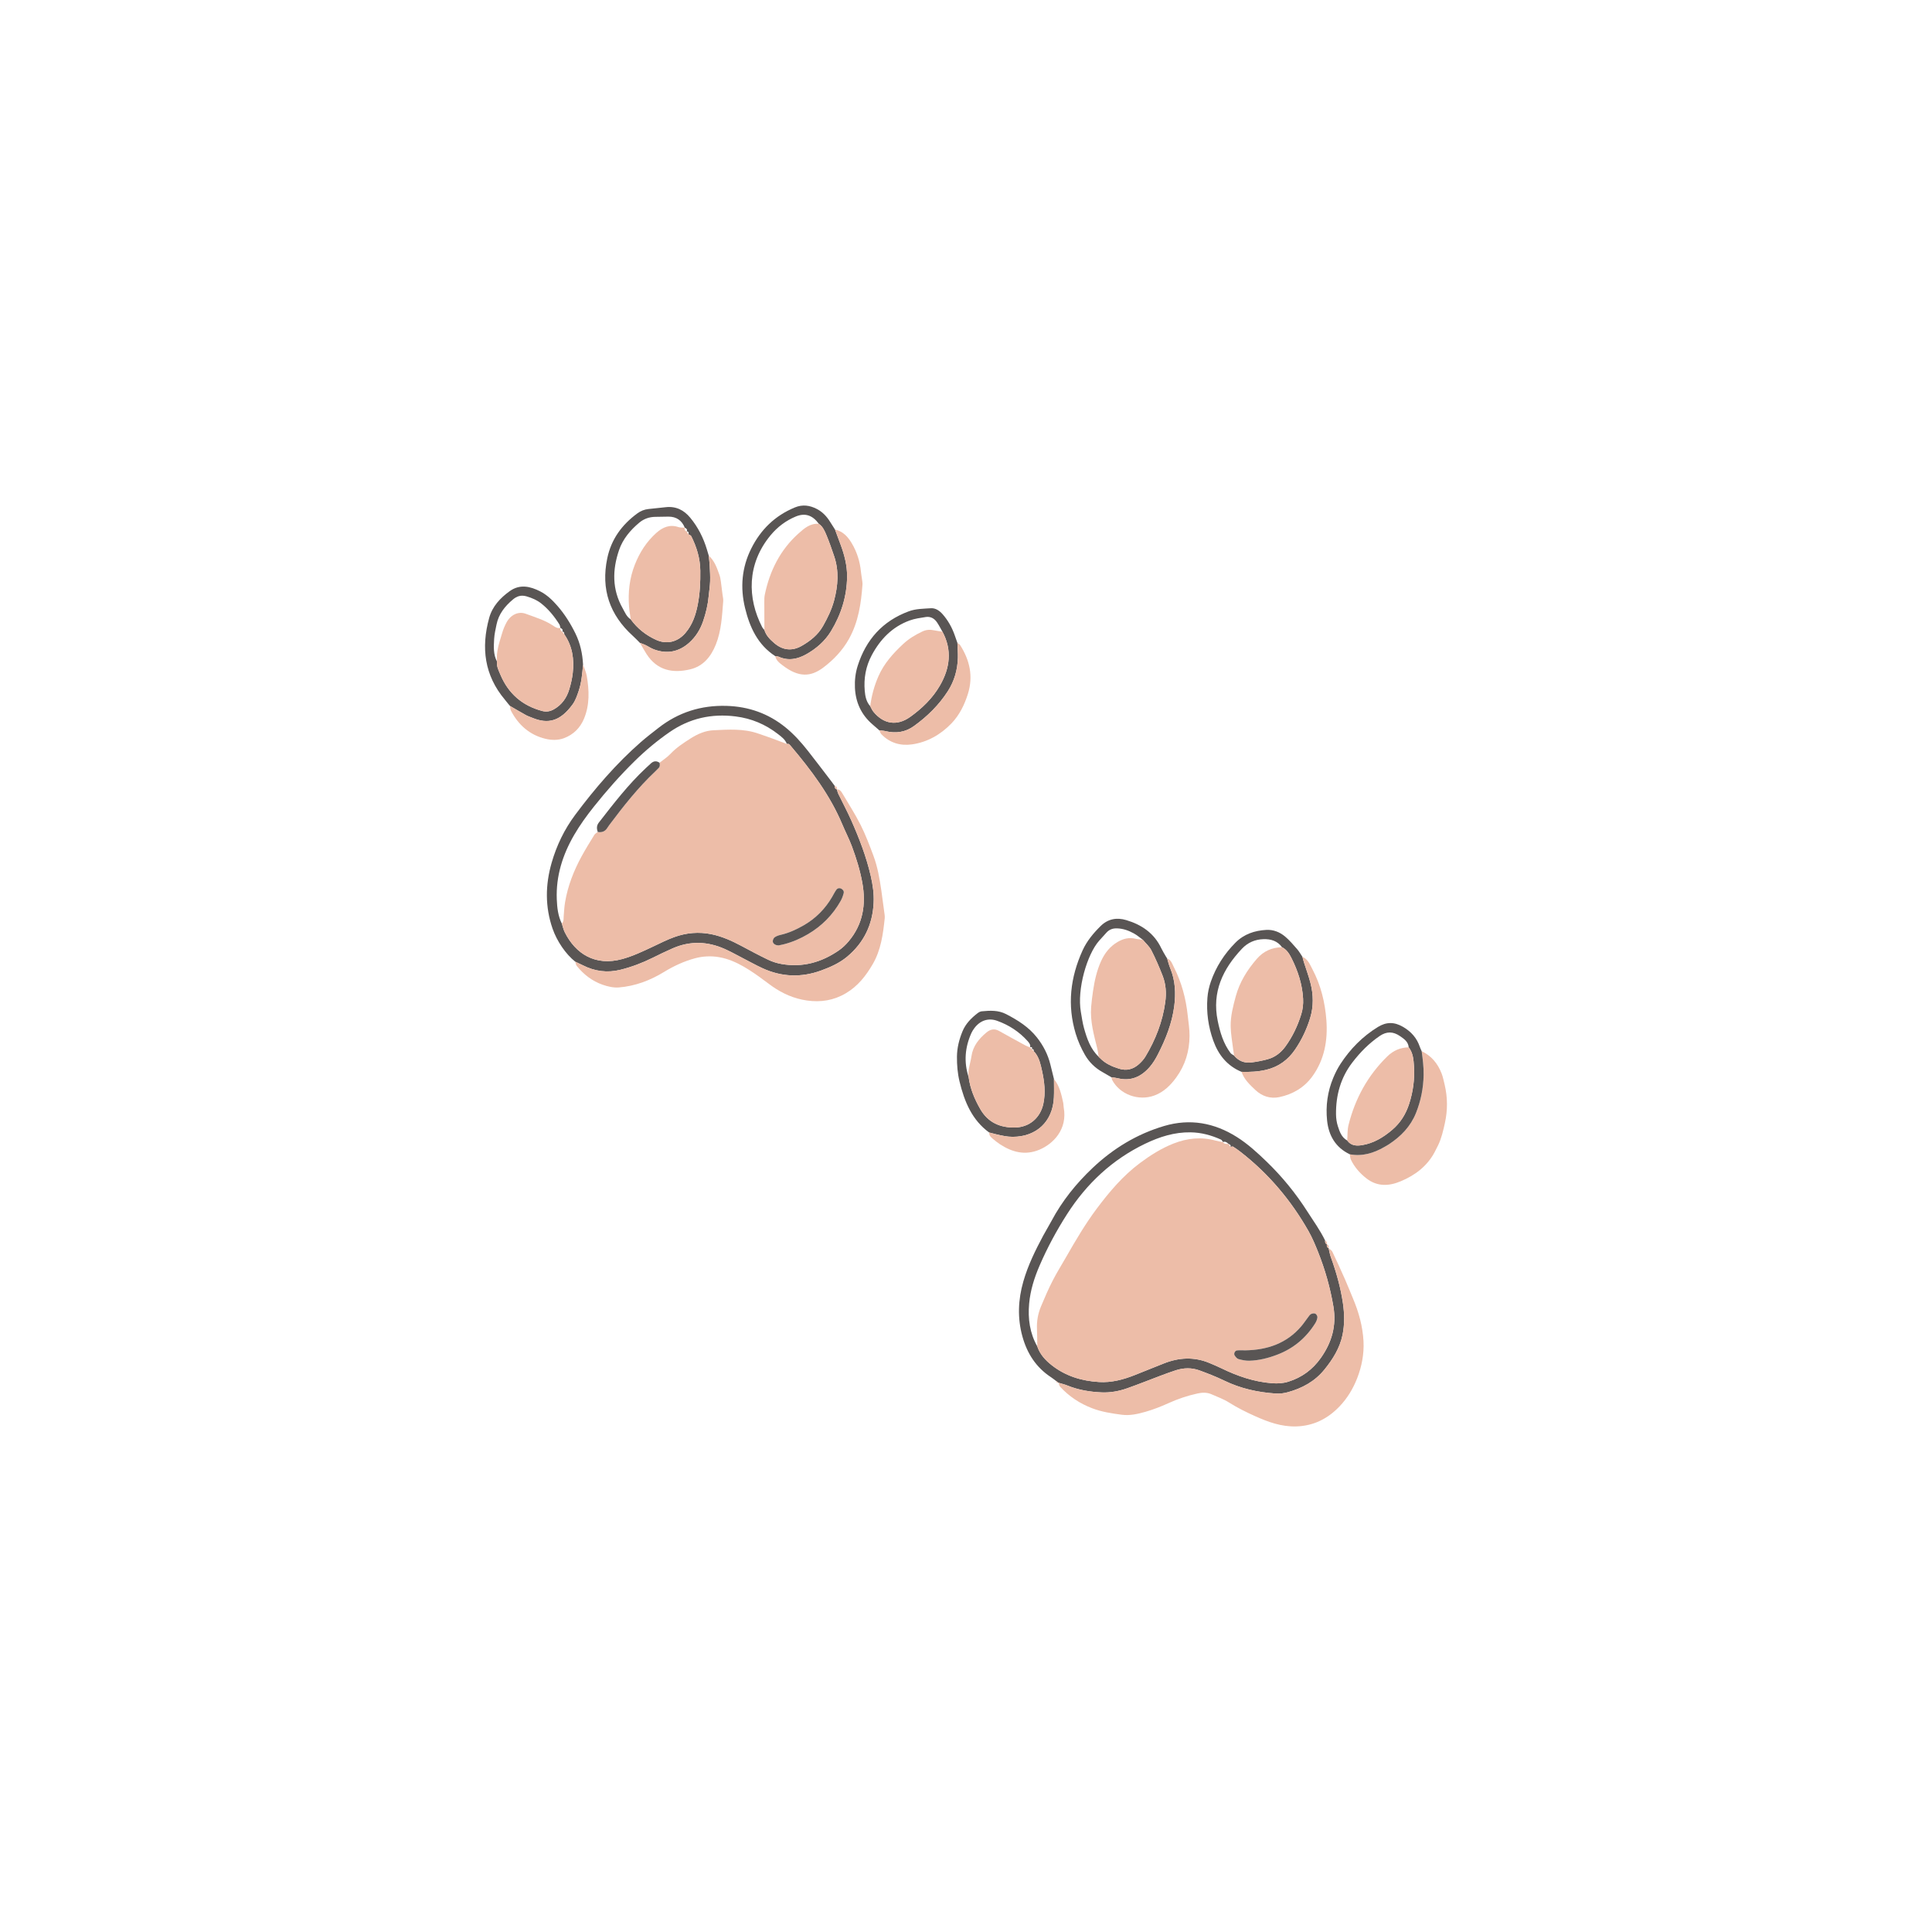<?xml version="1.0" encoding="UTF-8"?>
<svg id="Layer_1" data-name="Layer 1" xmlns="http://www.w3.org/2000/svg" viewBox="0 0 237 237">
  <defs>
    <style>
      .cls-1 {
        fill: #edbda8;
      }

      .cls-2 {
        fill: #595554;
      }
    </style>
  </defs>
  <path class="cls-2" d="M129.571,169.417c-.213-.157-.419-.326-.64-.471-1.835-1.203-2.934-2.913-3.512-5.004-.625-2.261-.526-4.509,.113-6.738,.567-1.978,1.471-3.819,2.439-5.627,.322-.602,.684-1.182,1.005-1.784,1.314-2.471,3.051-4.628,5.072-6.536,2.514-2.373,5.419-4.144,8.755-5.13,3.177-.938,6.156-.398,8.931,1.356,1.354,.855,2.528,1.936,3.674,3.045,1.888,1.828,3.534,3.847,4.953,6.067,.755,1.181,1.58,2.315,2.195,3.581-.023,.203,.015,.377,.22,.473,0,0-.005-.01-.005-.01-.033,.206-.008,.386,.216,.475,0,0-.005-.007-.005-.007,.088,.362,.143,.737,.269,1.085,.671,1.857,1.211,3.749,1.494,5.704,.185,1.279,.211,2.566-.051,3.844-.337,1.644-1.203,3.013-2.24,4.288-1.168,1.436-2.72,2.275-4.473,2.757-.467,.128-.975,.196-1.456,.164-2.208-.144-4.338-.612-6.348-1.588-.985-.478-2.012-.877-3.041-1.253-.952-.348-1.937-.324-2.902-.012-.648,.21-1.287,.448-1.925,.687-1.347,.505-2.682,1.045-4.039,1.522-1.005,.353-2.062,.547-3.125,.502-1.441-.061-2.86-.297-4.212-.847-.346-.141-.715-.223-1.073-.333,0,0-.025-.011-.026-.011-.087-.066-.174-.132-.26-.198Zm21.131-29.088l.023,.016c-.198-.185-.398-.364-.702-.247l.019,.01c-.088-.108-.154-.264-.267-.315-1.184-.534-2.411-.869-3.726-.889-1.985-.03-3.806,.55-5.565,1.395-4.037,1.94-7.181,4.889-9.58,8.632-1.287,2.007-2.42,4.109-3.37,6.304-.651,1.505-1.141,3.047-1.289,4.686-.166,1.846,.078,3.616,1.004,5.254,.327,.97,.993,1.686,1.774,2.3,1.701,1.337,3.671,1.931,5.805,2.059,1.513,.091,2.935-.287,4.324-.833,1.2-.472,2.396-.957,3.594-1.436,1.876-.75,3.759-.851,5.649-.051,.489,.207,.979,.413,1.456,.645,1.96,.953,3.991,1.651,6.185,1.822,.691,.054,1.35,.018,2.018-.191,1.657-.52,2.966-1.486,3.967-2.9,1.353-1.911,1.948-3.97,1.547-6.332-.39-2.296-1.017-4.512-1.874-6.667-.35-.879-.719-1.761-1.185-2.582-2.141-3.771-4.892-7.027-8.321-9.697-.299-.233-.609-.452-.929-.654-.068-.043-.203,.021-.307,.035,.068-.223-.074-.304-.246-.364Z"/>
  <path class="cls-2" d="M70.568,117.971c-1.163-.918-2.252-2.517-2.784-4.053-.926-2.675-.892-5.361-.12-8.061,.612-2.14,1.567-4.118,2.894-5.896,2.41-3.23,5.028-6.281,8.07-8.942,.685-.599,1.411-1.151,2.128-1.713,2.458-1.928,5.251-2.807,8.372-2.715,2.712,.08,5.128,.932,7.238,2.644,1.038,.842,1.922,1.833,2.745,2.878,.986,1.252,1.944,2.526,2.914,3.79,.063,.086,.125,.171,.188,.257,0,0-.004-.005-.004-.005,.066,.089,.132,.177,.198,.265,0,0-.01-.011-.01-.011-.013,.209,.046,.373,.271,.434,0,0-.003-.006-.003-.006,.053,.177,.083,.365,.163,.529,.529,1.089,1.105,2.157,1.596,3.263,.983,2.216,1.854,4.475,2.397,6.849,.247,1.076,.403,2.159,.35,3.263-.127,2.674-1.185,4.893-3.251,6.618-.947,.791-2.053,1.279-3.195,1.696-2.428,.886-4.829,.8-7.178-.278-.859-.394-1.685-.861-2.527-1.292-.707-.363-1.401-.756-2.127-1.078-2.113-.939-4.251-1.005-6.385-.069-.832,.365-1.65,.761-2.464,1.165-1.26,.626-2.565,1.119-3.931,1.459-1.618,.403-3.153,.196-4.629-.555-.302-.153-.611-.292-.917-.437Zm-1.646-4.669c.118,.355,.194,.731,.36,1.062,1.321,2.643,3.742,4.192,7.05,3.282,1.325-.365,2.552-.953,3.786-1.534,.856-.404,1.705-.836,2.592-1.157,1.486-.538,3.018-.676,4.586-.348,1.278,.267,2.446,.788,3.588,1.396,1.104,.587,2.205,1.183,3.332,1.722,.506,.243,1.062,.421,1.615,.521,2.605,.471,4.96-.193,7.101-1.683,.43-.299,.82-.678,1.159-1.078,1.772-2.094,2.163-4.539,1.696-7.159-.273-1.531-.733-3.015-1.274-4.476-.343-.925-.801-1.796-1.18-2.701-1.513-3.617-3.839-6.69-6.341-9.652-.115-.137-.231-.311-.461-.228-.206-.554-.665-.888-1.104-1.228-1.532-1.186-3.244-1.911-5.185-2.156-2.956-.374-5.658,.233-8.105,1.924-1.532,1.059-2.957,2.252-4.288,3.558-1.791,1.757-3.445,3.639-5.006,5.597-.872,1.095-1.703,2.241-2.406,3.449-1.414,2.433-2.252,5.053-2.136,7.911,.041,1.024,.152,2.041,.62,2.979Z"/>
  <path class="cls-1" d="M129.857,169.626c.358,.109,.727,.192,1.073,.333,1.352,.55,2.771,.786,4.212,.847,1.063,.045,2.12-.149,3.125-.502,1.357-.476,2.692-1.016,4.039-1.522,.638-.239,1.277-.477,1.925-.687,.965-.312,1.95-.337,2.902,.012,1.029,.377,2.056,.776,3.041,1.253,2.011,.976,4.14,1.443,6.348,1.588,.481,.031,.99-.036,1.456-.164,1.754-.482,3.305-1.32,4.473-2.757,1.037-1.275,1.903-2.644,2.24-4.288,.262-1.278,.236-2.565,.051-3.844-.283-1.955-.823-3.847-1.494-5.704-.126-.349-.181-.723-.269-1.085,.158,.149,.378,.268,.465,.451,.537,1.127,1.054,2.265,1.559,3.407,.336,.761,.638,1.538,.962,2.305,.713,1.686,1.2,3.443,1.296,5.262,.082,1.552-.212,3.09-.782,4.551-.501,1.285-1.219,2.462-2.163,3.448-1.432,1.495-3.168,2.39-5.316,2.45-1.81,.051-3.423-.537-5.018-1.251-1.104-.494-2.186-1.031-3.216-1.681-.666-.42-1.426-.694-2.153-1.013-.54-.238-1.112-.226-1.675-.105-1.261,.271-2.473,.682-3.651,1.218-.893,.406-1.818,.764-2.76,1.035-.941,.27-1.924,.496-2.908,.366-1.233-.163-2.467-.346-3.646-.798-1.515-.58-2.826-1.446-3.923-2.634-.112-.121-.133-.325-.196-.491Z"/>
  <path class="cls-1" d="M70.568,117.971c.306,.145,.615,.283,.917,.437,1.476,.751,3.011,.958,4.629,.555,1.366-.34,2.671-.833,3.931-1.459,.813-.404,1.632-.8,2.464-1.165,2.135-.936,4.273-.87,6.385,.069,.725,.322,1.419,.715,2.127,1.078,.842,.432,1.668,.898,2.527,1.292,2.349,1.078,4.75,1.164,7.178,.278,1.142-.417,2.248-.905,3.195-1.696,2.066-1.725,3.124-3.944,3.251-6.618,.053-1.104-.104-2.187-.35-3.263-.544-2.374-1.414-4.633-2.397-6.849-.491-1.106-1.067-2.174-1.596-3.263-.08-.164-.11-.352-.163-.529,.311-.015,.489,.185,.626,.417,.769,1.304,1.596,2.579,2.276,3.928,.611,1.213,1.092,2.496,1.57,3.771,.519,1.386,.767,2.843,.979,4.303,.141,.971,.267,1.944,.395,2.917,.02,.15,.035,.304,.02,.453-.206,1.962-.46,3.911-1.482,5.66-.83,1.42-1.808,2.677-3.269,3.545-1.514,.901-3.107,1.142-4.806,.899-1.567-.224-2.979-.848-4.267-1.752-.711-.499-1.389-1.046-2.107-1.535-1.806-1.23-3.693-2.259-5.983-2.115-.448,.028-.901,.101-1.335,.217-1.362,.364-2.626,.951-3.832,1.689-1.699,1.039-3.542,1.735-5.533,1.896-.653,.053-1.362-.112-1.992-.332-1.277-.445-2.327-1.258-3.178-2.311-.108-.134-.121-.344-.179-.519Z"/>
  <path class="cls-1" d="M174.398,128.95c1.186,.56,1.959,1.501,2.43,2.696,.179,.453,.277,.94,.39,1.417,.368,1.563,.375,3.133,.029,4.7-.204,.92-.411,1.842-.819,2.701-.145,.306-.298,.608-.459,.906-.924,1.709-2.389,2.801-4.136,3.537-1.436,.605-2.864,.68-4.181-.33-.819-.629-1.493-1.392-1.941-2.329-.092-.191-.084-.43-.123-.647,1.537,.281,2.924-.143,4.24-.903,.197-.114,.397-.223,.586-.348,1.453-.962,2.628-2.172,3.286-3.813,.598-1.49,.906-3.04,.939-4.652,.02-.991-.109-1.961-.24-2.935Z"/>
  <path class="cls-2" d="M136.339,132.149c-.36-.21-.716-.426-1.081-.627-.919-.509-1.647-1.216-2.168-2.123-.472-.823-.857-1.683-1.133-2.599-1.06-3.514-.655-6.903,.837-10.198,.522-1.154,1.32-2.116,2.22-3.002,.907-.893,1.983-1.077,3.149-.729,1.892,.564,3.421,1.609,4.296,3.456,.162,.341,.368,.661,.554,.991,.056,.09,.113,.18,.169,.27,0,0-.007-.01-.007-.01,.123,.393,.216,.798,.373,1.177,.63,1.518,.705,3.097,.495,4.693-.275,2.091-1.047,4.027-2.001,5.89-.275,.537-.592,1.07-.983,1.525-1.034,1.205-2.312,1.812-3.94,1.407-.254-.063-.519-.082-.78-.121Zm-1.564-2.514l.16,.157c.65,.675,1.467,1.037,2.348,1.308,.928,.285,1.725,.066,2.421-.552,.307-.273,.597-.592,.808-.942,1.24-2.065,2.102-4.274,2.431-6.672,.152-1.106,.082-2.203-.326-3.244-.414-1.055-.86-2.103-1.378-3.109-.251-.488-.699-.874-1.058-1.306-.359-.258-.697-.554-1.081-.767-.632-.351-1.299-.593-2.047-.623-.541-.022-.965,.13-1.32,.517-.307,.335-.616,.67-.915,1.012-1.463,1.669-2.718,5.917-2.228,8.722,.117,.672,.208,1.354,.392,2.009,.36,1.279,.786,2.537,1.793,3.49h0Z"/>
  <path class="cls-2" d="M95.105,80.49c-2.154-1.393-3.136-3.543-3.71-5.908-.608-2.507-.405-4.966,.766-7.303,1.164-2.324,2.909-4.021,5.331-5.026,.966-.401,1.846-.267,2.722,.188,.689,.359,1.202,.91,1.61,1.566,.199,.321,.406,.637,.609,.956,.222,.601,.442,1.203,.668,1.802,.484,1.284,.827,2.618,.812,3.982-.026,2.391-.724,4.618-1.966,6.667-.745,1.23-1.8,2.145-3.033,2.84-1.057,.596-2.184,.844-3.368,.315-.132-.059-.292-.055-.44-.08Zm-1.333-3.207c.204,.683,.692,1.161,1.206,1.603,1.025,.884,2.178,1.023,3.363,.345,1.056-.605,2.007-1.354,2.622-2.446,.558-.991,1.059-2.009,1.353-3.112,.485-1.822,.626-3.65,0-5.472-.294-.857-.585-1.718-.935-2.552-.215-.513-.438-1.048-.93-1.388-.775-1.065-1.694-1.376-2.848-.895-1.209,.504-2.244,1.29-3.072,2.29-2.942,3.553-2.856,7.745-1.034,11.278,.067,.13,.183,.234,.275,.35Z"/>
  <path class="cls-2" d="M78.511,78.871c-.291-.288-.571-.588-.875-.863-2.849-2.578-3.932-5.731-3.144-9.516,.488-2.346,1.796-4.125,3.694-5.517,.405-.297,.856-.479,1.357-.533,.714-.076,1.428-.149,2.142-.227,1.24-.134,2.212,.355,2.986,1.291,.953,1.153,1.614,2.461,2.044,3.89,.076,.253,.151,.506,.226,.76,.041,.412,.099,.823,.12,1.236,.033,.639,.072,1.281,.051,1.919-.02,.602-.121,1.201-.176,1.803-.095,1.059-.34,2.086-.682,3.088-.347,1.017-.903,1.92-1.706,2.637-1.263,1.129-2.717,1.419-4.314,.826-.386-.143-.734-.386-1.108-.566-.196-.095-.41-.153-.615-.228Zm5.705-13.695l.017,.016c.14-.271-.061-.366-.243-.471l.013,.011c-.367-.902-1.034-1.361-2.01-1.356-.53,.003-1.06,.022-1.59,.026-.75,.005-1.416,.237-1.99,.719-1.094,.916-2.008,2.002-2.47,3.349-.831,2.421-.87,4.839,.439,7.147,.277,.488,.475,1.041,.989,1.359,.817,1.122,1.874,1.955,3.131,2.523,1.301,.588,2.638,.244,3.566-.837,.868-1.011,1.275-2.212,1.524-3.488,.27-1.379,.333-2.772,.314-4.173-.02-1.507-.446-2.904-1.116-4.235-.053-.105-.221-.151-.336-.224,.057-.211,.013-.356-.238-.366Z"/>
  <path class="cls-2" d="M152.297,131.483c-1.759-.733-2.833-2.072-3.465-3.835-.611-1.704-.853-3.455-.717-5.249,.051-.671,.202-1.353,.424-1.99,.631-1.813,1.648-3.39,3.004-4.761,1.052-1.065,2.349-1.492,3.786-1.576,.866-.051,1.658,.265,2.309,.81,.546,.457,1.013,1.013,1.485,1.552,.247,.282,.43,.621,.643,.934,.06,.217,.112,.437,.18,.652,.273,.864,.594,1.716,.817,2.593,.359,1.415,.386,2.851-.041,4.257-.42,1.381-1.036,2.682-1.851,3.878-.863,1.268-2.018,2.117-3.533,2.483-1.006,.243-2.017,.281-3.04,.253Zm-.91-1.996c.55,.664,1.271,.946,2.109,.844,.673-.081,1.345-.214,1.999-.391,.907-.246,1.624-.797,2.177-1.555,.879-1.205,1.508-2.533,1.95-3.954,.194-.623,.264-1.26,.23-1.907-.093-1.769-.637-3.419-1.422-4.985-.264-.526-.59-1.06-1.166-1.344-.563-.781-1.369-1.015-2.278-.987-1.029,.031-1.918,.415-2.626,1.163-2.351,2.486-3.706,5.31-2.985,8.841,.29,1.419,.692,2.786,1.574,3.963,.102,.136,.289,.209,.437,.311Z"/>
  <path class="cls-2" d="M62.357,86.358c-.142-.177-.28-.357-.425-.53-2.513-2.985-2.932-6.384-1.923-10.032,.388-1.405,1.35-2.439,2.51-3.274,1.243-.895,2.518-.606,3.752,.025,.817,.418,1.481,1.056,2.081,1.74,.902,1.029,1.627,2.181,2.231,3.41,.594,1.209,.874,2.493,.941,3.831-.098,1.092-.184,2.19-.537,3.235-.192,.569-.394,1.169-.742,1.645-1.505,2.061-2.995,2.467-4.987,1.631-.244-.103-.501-.181-.731-.309-.659-.364-1.307-.748-1.959-1.125,0,0,.005,.004,.005,.004-.072-.084-.143-.167-.215-.251Zm6.596-8.883l.022,.018c.123-.262-.041-.378-.241-.474l.013,.009c-.04-.144-.048-.307-.124-.428-.607-.965-1.313-1.842-2.212-2.56-.544-.434-1.149-.688-1.814-.884-.668-.196-1.191-.025-1.678,.384-.977,.819-1.747,1.782-2.009,3.068-.12,.591-.262,1.187-.294,1.786-.051,.935-.112,1.888,.353,2.764-.071,.596,.209,1.112,.425,1.623,.976,2.313,2.691,3.794,5.123,4.438,.504,.133,.966,.054,1.42-.202,.981-.553,1.581-1.406,1.895-2.454,.195-.65,.353-1.322,.429-1.996,.192-1.692-.038-3.309-1.037-4.749-.006-.18-.03-.345-.27-.341Z"/>
  <path class="cls-1" d="M152.297,131.483c1.022,.028,2.033-.01,3.04-.253,1.515-.366,2.67-1.216,3.533-2.483,.815-1.196,1.431-2.497,1.851-3.878,.427-1.406,.4-2.842,.041-4.257-.223-.877-.544-1.729-.817-2.593-.068-.215-.12-.434-.18-.652,.692,.297,.935,.972,1.245,1.558,1.023,1.936,1.533,4.05,1.697,6.201,.187,2.457-.224,4.85-1.721,6.914-.998,1.376-2.408,2.199-4.044,2.543-1.082,.227-2.114-.086-2.942-.87-.687-.649-1.384-1.298-1.702-2.232Z"/>
  <path class="cls-2" d="M174.398,128.95c.131,.974,.26,1.944,.24,2.935-.033,1.612-.341,3.162-.939,4.652-.658,1.641-1.832,2.851-3.286,3.813-.189,.125-.389,.234-.586,.348-1.315,.76-2.702,1.184-4.24,.903-1.749-.827-2.6-2.304-2.791-4.138-.187-1.791,.053-3.564,.754-5.242,.247-.592,.539-1.176,.889-1.712,1.196-1.833,2.7-3.361,4.575-4.52,1.048-.648,2.027-.646,3.095-.023,1.004,.586,1.701,1.369,2.066,2.463,.06,.179,.147,.348,.222,.522Zm-1.59-.475c-.062-.686-.556-1.025-1.064-1.373-.845-.579-1.635-.606-2.514-.004-1.301,.891-2.379,1.993-3.329,3.228-1.442,1.875-2.037,4.037-2.01,6.377,.006,.486,.077,.99,.226,1.451,.218,.676,.454,1.373,1.148,1.752,.464,.646,1.126,.681,1.821,.569,1.43-.232,2.618-.962,3.696-1.878,1.003-.852,1.672-1.923,2.08-3.186,.484-1.498,.687-3.025,.593-4.584-.049-.817-.11-1.657-.646-2.352Z"/>
  <path class="cls-2" d="M121.345,138.929c-2.128-1.55-3.041-3.81-3.636-6.251-.243-.999-.327-2.018-.319-3.046,.008-1.079,.263-2.096,.668-3.091,.387-.951,1.072-1.642,1.86-2.251,.145-.112,.332-.215,.508-.232,1.021-.097,2.03-.156,3,.347,1.426,.739,2.762,1.575,3.775,2.86,.787,.999,1.352,2.099,1.654,3.334,.144,.589,.29,1.177,.435,1.766,0,.755,.028,1.511-.007,2.264-.135,2.942-2.131,4.824-5.056,4.825-.692,0-1.348-.147-2.008-.305-.292-.07-.582-.148-.873-.222Zm5.445-9.988l.027,.02c-.004-.161-.021-.31-.248-.249l.019,.017c.047-.207,.028-.35-.242-.248l.019,.012c.075-.329-.109-.562-.305-.781-1.034-1.154-2.303-1.977-3.75-2.493-1.096-.391-2.109-.014-2.796,.922-.134,.183-.26,.377-.353,.583-.792,1.761-.939,3.565-.337,5.414,.189,1.409,.723,2.689,1.427,3.912,.955,1.662,2.448,2.304,4.285,2.262,1.757-.041,3.08-1.194,3.45-2.904,.296-1.371,.134-2.718-.161-4.056-.17-.772-.334-1.56-.844-2.208l-.19-.202Z"/>
  <path class="cls-2" d="M107.866,89.59c-.283-.247-.565-.494-.849-.74-1.364-1.18-2.056-2.683-2.141-4.474-.043-.916,.061-1.825,.336-2.693,1.022-3.226,3.063-5.51,6.277-6.695,.873-.322,1.786-.311,2.685-.374,.593-.042,1.079,.299,1.47,.746,.656,.75,1.132,1.605,1.464,2.542,.113,.32,.225,.64,.338,.961,.022,.606,.076,1.212,.06,1.817-.039,1.471-.431,2.856-1.224,4.093-1.097,1.711-2.531,3.115-4.176,4.3-1.05,.756-2.218,.921-3.467,.619-.251-.061-.514-.069-.772-.102Zm-1.114-2.958c.129,.228,.228,.48,.391,.679,1.257,1.534,2.913,1.778,4.515,.629,1.461-1.048,2.751-2.293,3.65-3.857,1.223-2.126,1.517-4.341,.297-6.6-.224-.389-.424-.794-.678-1.163-.322-.467-.793-.72-1.365-.63-.666,.105-1.35,.196-1.978,.425-2.126,.775-3.6,2.298-4.647,4.261-.73,1.369-.993,2.842-.858,4.382,.059,.679,.195,1.341,.674,1.874Z"/>
  <path class="cls-1" d="M136.339,132.149c.26,.039,.525,.058,.78,.121,1.628,.405,2.906-.203,3.94-1.407,.391-.455,.708-.988,.983-1.525,.954-1.863,1.726-3.8,2.001-5.89,.21-1.595,.134-3.175-.495-4.693-.157-.379-.25-.784-.373-1.177,.492,.173,.623,.662,.817,1.044,.953,1.873,1.489,3.873,1.709,5.963,.087,.827,.226,1.643,.221,2.482-.011,1.879-.527,3.59-1.63,5.104-.698,.958-1.527,1.786-2.679,2.212-1.946,.72-4.246-.121-5.187-1.907-.051-.097-.058-.218-.085-.327Z"/>
  <path class="cls-1" d="M95.105,80.49c.147,.025,.307,.021,.44,.08,1.184,.528,2.311,.281,3.368-.315,1.233-.695,2.288-1.61,3.033-2.84,1.241-2.049,1.94-4.276,1.966-6.667,.015-1.364-.328-2.697-.812-3.982-.226-.6-.445-1.201-.668-1.802,.969,.202,1.577,.88,2.047,1.666,.647,1.081,1.02,2.269,1.136,3.531,.024,.262,.079,.522,.111,.784,.032,.262,.093,.527,.074,.786-.168,2.309-.502,4.575-1.656,6.643-.791,1.417-1.894,2.573-3.162,3.524-1.534,1.152-3.023,1.225-4.978-.28-.376-.289-.802-.592-.899-1.128Z"/>
  <path class="cls-1" d="M78.511,78.871c.206,.075,.419,.133,.615,.228,.374,.18,.722,.423,1.108,.566,1.597,.593,3.051,.303,4.314-.826,.803-.717,1.358-1.619,1.706-2.637,.342-1.002,.587-2.029,.682-3.088,.054-.601,.156-1.201,.176-1.803,.021-.639-.018-1.28-.051-1.919-.021-.413-.079-.824-.12-1.236,.704,.629,1.003,1.498,1.304,2.341,.187,.523,.203,1.108,.29,1.667,.041,.261,.068,.524,.099,.786,.031,.262,.105,.527,.084,.785-.145,1.804-.222,3.625-.907,5.334-.59,1.472-1.54,2.656-3.137,3.037-2.164,.517-4.064,.137-5.365-1.878-.284-.44-.533-.904-.798-1.357Z"/>
  <path class="cls-1" d="M107.866,89.59c.258,.033,.521,.041,.772,.102,1.249,.302,2.416,.137,3.467-.619,1.645-1.185,3.079-2.589,4.176-4.3,.793-1.237,1.185-2.623,1.224-4.093,.016-.605-.038-1.211-.06-1.817,.116,.093,.267,.165,.343,.284,1.175,1.849,1.618,3.818,.95,5.962-.423,1.356-1.049,2.623-2.033,3.643-1.319,1.366-2.94,2.292-4.833,2.563-1.404,.201-2.711-.173-3.741-1.233-.125-.128-.178-.325-.265-.49Z"/>
  <path class="cls-1" d="M62.567,86.605c.652,.376,1.3,.76,1.959,1.125,.23,.127,.487,.206,.731,.309,1.993,.837,3.482,.43,4.987-1.631,.348-.476,.55-1.076,.742-1.645,.353-1.045,.439-2.143,.537-3.235,.156,.463,.376,.915,.457,1.39,.303,1.774,.369,3.549-.343,5.253-.473,1.133-1.302,1.951-2.461,2.384-.73,.272-1.521,.251-2.248,.077-1.958-.469-3.346-1.704-4.263-3.476-.082-.158-.068-.366-.098-.551Z"/>
  <path class="cls-1" d="M121.345,138.929c.291,.074,.581,.152,.873,.222,.661,.158,1.317,.305,2.008,.305,2.926-.002,4.921-1.883,5.056-4.825,.035-.753,.006-1.509,.007-2.264,.696,.843,.908,1.877,1.135,2.903,.04,.183,.025,.377,.059,.562,.508,2.727-1.31,4.512-3.003,5.213-1.734,.718-3.314,.299-4.81-.674-.315-.205-.607-.447-.897-.687-.234-.194-.451-.41-.43-.754Z"/>
  <path class="cls-1" d="M102.668,96.844c-.225-.06-.284-.225-.271-.434,.236,.053,.303,.213,.271,.434Z"/>
  <path class="cls-1" d="M162.776,152.649c-.205-.096-.243-.271-.22-.473,.196,.101,.261,.262,.22,.473Z"/>
  <path class="cls-1" d="M162.987,153.114c-.224-.089-.249-.269-.216-.475,.223,.089,.275,.257,.216,.475Z"/>
  <path class="cls-1" d="M143.181,117.588c-.056-.09-.113-.18-.169-.27,.056,.09,.113,.18,.169,.27Z"/>
  <path class="cls-1" d="M62.357,86.358c.072,.084,.143,.167,.215,.251-.072-.084-.143-.167-.215-.251Z"/>
  <path class="cls-1" d="M102.407,96.421c-.066-.088-.132-.177-.198-.265,.066,.088,.132,.177,.198,.265Z"/>
  <path class="cls-1" d="M102.213,96.16c-.062-.085-.125-.171-.188-.257,.062,.085,.125,.171,.188,.257Z"/>
  <path class="cls-1" d="M129.571,169.417c.087,.066,.173,.133,.26,.198-.172,.046-.245-.039-.26-.198Z"/>
  <path class="cls-1" d="M150.948,140.693c.104-.014,.239-.078,.307-.035,.32,.201,.63,.421,.929,.654,3.429,2.669,6.181,5.926,8.321,9.697,.466,.821,.836,1.703,1.185,2.582,.857,2.155,1.485,4.371,1.874,6.667,.401,2.362-.194,4.422-1.547,6.332-1.001,1.414-2.31,2.38-3.967,2.9-.668,.21-1.327,.245-2.018,.191-2.193-.17-4.224-.868-6.185-1.822-.477-.232-.967-.438-1.456-.645-1.889-.8-3.772-.699-5.649,.051-1.198,.479-2.393,.964-3.594,1.436-1.389,.546-2.811,.923-4.324,.833-2.133-.128-4.104-.722-5.805-2.059-.781-.614-1.447-1.33-1.774-2.3-.012-.719-.007-1.439-.039-2.157-.043-.964,.129-1.889,.498-2.769,.438-1.046,.887-2.09,1.402-3.099,.515-1.009,1.118-1.974,1.682-2.959,1.165-2.035,2.352-4.056,3.761-5.938,1.548-2.066,3.209-4.027,5.288-5.58,1.273-.95,2.611-1.798,4.104-2.388,1.71-.677,3.434-.851,5.216-.357,.288,.08,.587,.121,.881,.18,0,0-.019-.01-.019-.01,.16,.293,.458,.193,.702,.247,0,0-.023-.016-.023-.015,.082,.121,.164,.242,.246,.364Zm1.823,24.955c-.339,0-.679-.023-1.015,.007-.264,.024-.445,.393-.3,.618,.116,.18,.286,.395,.473,.447,.431,.119,.889,.215,1.333,.202,1.185-.033,2.326-.325,3.431-.747,1.982-.758,3.524-2.055,4.647-3.848,.136-.217,.241-.479,.268-.73,.016-.145-.118-.379-.25-.447-.136-.07-.376-.037-.524,.04-.156,.081-.266,.262-.38,.41-.277,.36-.527,.744-.821,1.09-1.798,2.114-4.175,2.91-6.862,2.958Z"/>
  <path class="cls-1" d="M96.531,91.268c.232-.083,.348,.091,.463,.228,2.502,2.962,4.828,6.035,6.341,9.652,.379,.905,.837,1.776,1.18,2.701,.541,1.461,1.001,2.945,1.274,4.476,.467,2.62,.076,5.065-1.696,7.159-.339,.401-.73,.779-1.159,1.078-2.141,1.49-4.497,2.154-7.101,1.683-.553-.1-1.109-.278-1.615-.521-1.127-.54-2.228-1.135-3.332-1.722-1.142-.607-2.31-1.129-3.588-1.396-1.568-.328-3.1-.189-4.586,.348-.888,.321-1.736,.753-2.592,1.157-1.234,.582-2.461,1.17-3.786,1.534-3.309,.91-5.73-.639-7.05-3.282-.166-.331-.242-.707-.36-1.063,.267-.276,.201-.629,.228-.964,.047-.562,.076-1.127,.17-1.682,.337-1.991,1.065-3.848,2.028-5.613,.487-.893,1.025-1.76,1.559-2.627,.091-.149,.274-.241,.414-.36,.491,.086,.891-.044,1.167-.481,.08-.127,.165-.253,.256-.373,1.742-2.323,3.538-4.6,5.661-6.597,.137-.129,.269-.263,.398-.401,.176-.188,.156-.411,.101-.638,.444-.353,.938-.659,1.322-1.068,.738-.785,1.624-1.364,2.518-1.93,.839-.531,1.776-.938,2.758-.984,1.846-.087,3.715-.224,5.516,.406,.499,.174,1.001,.338,1.497,.519,.674,.246,1.344,.505,2.016,.759Zm-1.023,24.707c.185-.04,.445-.087,.699-.152,1.033-.267,2.006-.694,2.918-1.233,1.692-.999,3.039-2.36,4.005-4.078,.164-.292,.282-.618,.365-.943,.06-.235-.075-.446-.297-.557-.233-.116-.466-.053-.607,.143-.197,.274-.344,.584-.515,.877-.858,1.467-2.02,2.637-3.49,3.482-.885,.509-1.813,.935-2.82,1.167-.254,.058-.517,.148-.729,.292-.13,.089-.231,.307-.236,.471-.008,.241,.174,.406,.408,.485,.07,.024,.148,.024,.301,.046Z"/>
  <path class="cls-1" d="M140.181,115.275c.359,.432,.807,.819,1.058,1.306,.518,1.007,.964,2.054,1.378,3.109,.408,1.04,.478,2.138,.326,3.244-.329,2.398-1.191,4.607-2.431,6.672-.211,.35-.501,.669-.808,.942-.696,.618-1.493,.837-2.421,.552-.882-.271-1.698-.633-2.348-1.308-.064-.042-.118-.094-.16-.157,0,0,0,0,0,0-.055-.333-.089-.671-.169-.998-.413-1.687-.897-3.363-.753-5.129,.052-.638,.133-1.274,.225-1.907,.185-1.273,.46-2.527,.994-3.704,.446-.982,1.09-1.808,2.047-2.36,.681-.392,1.386-.572,2.17-.381,.29,.071,.594,.081,.892,.119Z"/>
  <path class="cls-1" d="M100.45,64.26c.492,.34,.715,.875,.93,1.388,.35,.835,.64,1.695,.935,2.552,.626,1.822,.485,3.65,0,5.472-.294,1.103-.795,2.121-1.353,3.112-.615,1.092-1.566,1.841-2.622,2.446-1.184,.678-2.337,.539-3.363-.345-.514-.443-1.002-.92-1.206-1.603-.005-1.137-.013-2.275-.011-3.412,0-.303-.004-.613,.057-.907,.606-2.935,1.893-5.514,4.146-7.529,.687-.614,1.431-1.269,2.487-1.176Z"/>
  <path class="cls-1" d="M84.455,65.542c.115,.073,.284,.119,.336,.224,.67,1.332,1.096,2.728,1.116,4.235,.019,1.401-.044,2.794-.314,4.173-.249,1.276-.656,2.477-1.524,3.488-.927,1.081-2.265,1.425-3.566,.837-1.257-.568-2.314-1.401-3.131-2.523-.071-.523-.168-1.043-.208-1.568-.133-1.757,.059-3.477,.706-5.125,.588-1.499,1.435-2.834,2.645-3.914,.775-.691,1.64-1.07,2.707-.712,.242,.081,.52,.054,.781,.076,0,0-.013-.011-.013-.011-.027,.213,.007,.394,.243,.471,0,0-.017-.016-.016-.016,.079,.122,.159,.244,.238,.366Z"/>
  <path class="cls-1" d="M157.264,116.195c.576,.284,.902,.818,1.166,1.344,.785,1.566,1.329,3.216,1.422,4.985,.034,.647-.036,1.285-.23,1.907-.442,1.421-1.071,2.749-1.95,3.954-.553,.758-1.27,1.309-2.177,1.555-.654,.177-1.326,.31-1.999,.391-.838,.101-1.559-.18-2.109-.845-.039-.261-.085-.521-.116-.782-.11-.936-.291-1.871-.305-2.808-.018-1.25,.297-2.465,.624-3.671,.477-1.755,1.41-3.246,2.586-4.603,.813-.939,1.851-1.4,3.087-1.427Z"/>
  <path class="cls-1" d="M69.223,77.816c.998,1.44,1.229,3.057,1.037,4.749-.076,.673-.234,1.345-.429,1.996-.315,1.049-.914,1.902-1.895,2.454-.453,.255-.915,.335-1.42,.202-2.432-.644-4.148-2.125-5.123-4.438-.216-.512-.496-1.027-.425-1.623-.123-1.239,.302-2.381,.643-3.534,.127-.432,.306-.856,.518-1.254,.503-.946,1.462-1.413,2.364-1.077,1.164,.434,2.371,.784,3.414,1.496,.258,.176,.513,.322,.839,.24,0,0-.013-.009-.013-.009-.026,.212,.046,.375,.241,.474,0,0-.022-.018-.021-.018,.09,.114,.18,.227,.27,.341Z"/>
  <path class="cls-1" d="M172.809,128.475c.537,.695,.598,1.535,.646,2.352,.093,1.559-.109,3.086-.593,4.584-.408,1.263-1.077,2.334-2.08,3.186-1.079,.916-2.267,1.646-3.696,1.878-.695,.113-1.356,.077-1.82-.569,.049-.639,.007-1.301,.161-1.913,.81-3.227,2.35-6.051,4.745-8.395,.747-.731,1.608-1.1,2.637-1.123Z"/>
  <path class="cls-1" d="M126.981,129.143c.511,.648,.674,1.435,.844,2.208,.294,1.338,.457,2.686,.161,4.056-.369,1.71-1.693,2.863-3.45,2.904-1.838,.043-3.33-.6-4.285-2.262-.703-1.224-1.238-2.504-1.427-3.912-.131-.889,.223-1.713,.346-2.569,.179-1.246,.908-2.138,1.833-2.91,.481-.402,.986-.516,1.567-.187,1.055,.597,2.12,1.176,3.184,1.756,.194,.106,.407,.178,.611,.266,0,0-.019-.012-.019-.012,.081,.083,.161,.165,.242,.248,0,0-.019-.017-.019-.017,.083,.083,.165,.166,.248,.249,0,0-.027-.02-.027-.02,.064,.067,.127,.134,.19,.202Z"/>
  <path class="cls-1" d="M115.604,77.482c1.221,2.259,.926,4.474-.297,6.6-.899,1.564-2.189,2.809-3.65,3.857-1.602,1.149-3.257,.906-4.515-.629-.163-.199-.262-.451-.391-.679,.161-1.282,.494-2.51,1.018-3.699,.691-1.567,1.801-2.789,3.026-3.935,.701-.655,1.509-1.136,2.371-1.541,.469-.221,.942-.241,1.439-.132,.328,.072,.664,.106,.997,.157Z"/>
  <path class="cls-2" d="M152.771,165.648c2.687-.048,5.064-.844,6.862-2.958,.294-.346,.544-.729,.821-1.09,.115-.149,.224-.329,.38-.41,.148-.077,.388-.111,.524-.04,.132,.068,.265,.302,.25,.447-.027,.251-.132,.513-.268,.73-1.123,1.793-2.665,3.091-4.647,3.848-1.105,.422-2.246,.714-3.431,.747-.444,.012-.902-.083-1.333-.202-.187-.052-.357-.267-.473-.447-.145-.225,.036-.594,.3-.618,.336-.031,.677-.007,1.015-.007Z"/>
  <path class="cls-2" d="M95.509,115.975c-.152-.022-.231-.023-.301-.046-.233-.079-.416-.244-.408-.485,.006-.164,.106-.383,.236-.471,.212-.145,.475-.234,.729-.292,1.007-.232,1.935-.659,2.82-1.167,1.47-.845,2.632-2.015,3.49-3.482,.171-.293,.318-.603,.515-.877,.141-.196,.375-.26,.607-.143,.223,.112,.358,.322,.297,.557-.084,.325-.201,.652-.365,.943-.966,1.718-2.312,3.079-4.005,4.078-.912,.538-1.885,.966-2.918,1.233-.254,.066-.514,.112-.699,.152Z"/>
  <path class="cls-2" d="M73.322,102.056c-.129-.408-.158-.773,.144-1.16,1.804-2.317,3.592-4.646,5.745-6.662,.22-.206,.437-.415,.664-.612,.326-.283,.673-.307,1.03-.055,.054,.227,.075,.45-.101,.638-.129,.137-.261,.272-.398,.401-2.123,1.997-3.919,4.274-5.661,6.597-.09,.12-.175,.246-.256,.373-.276,.437-.677,.567-1.167,.481Z"/>
</svg>
